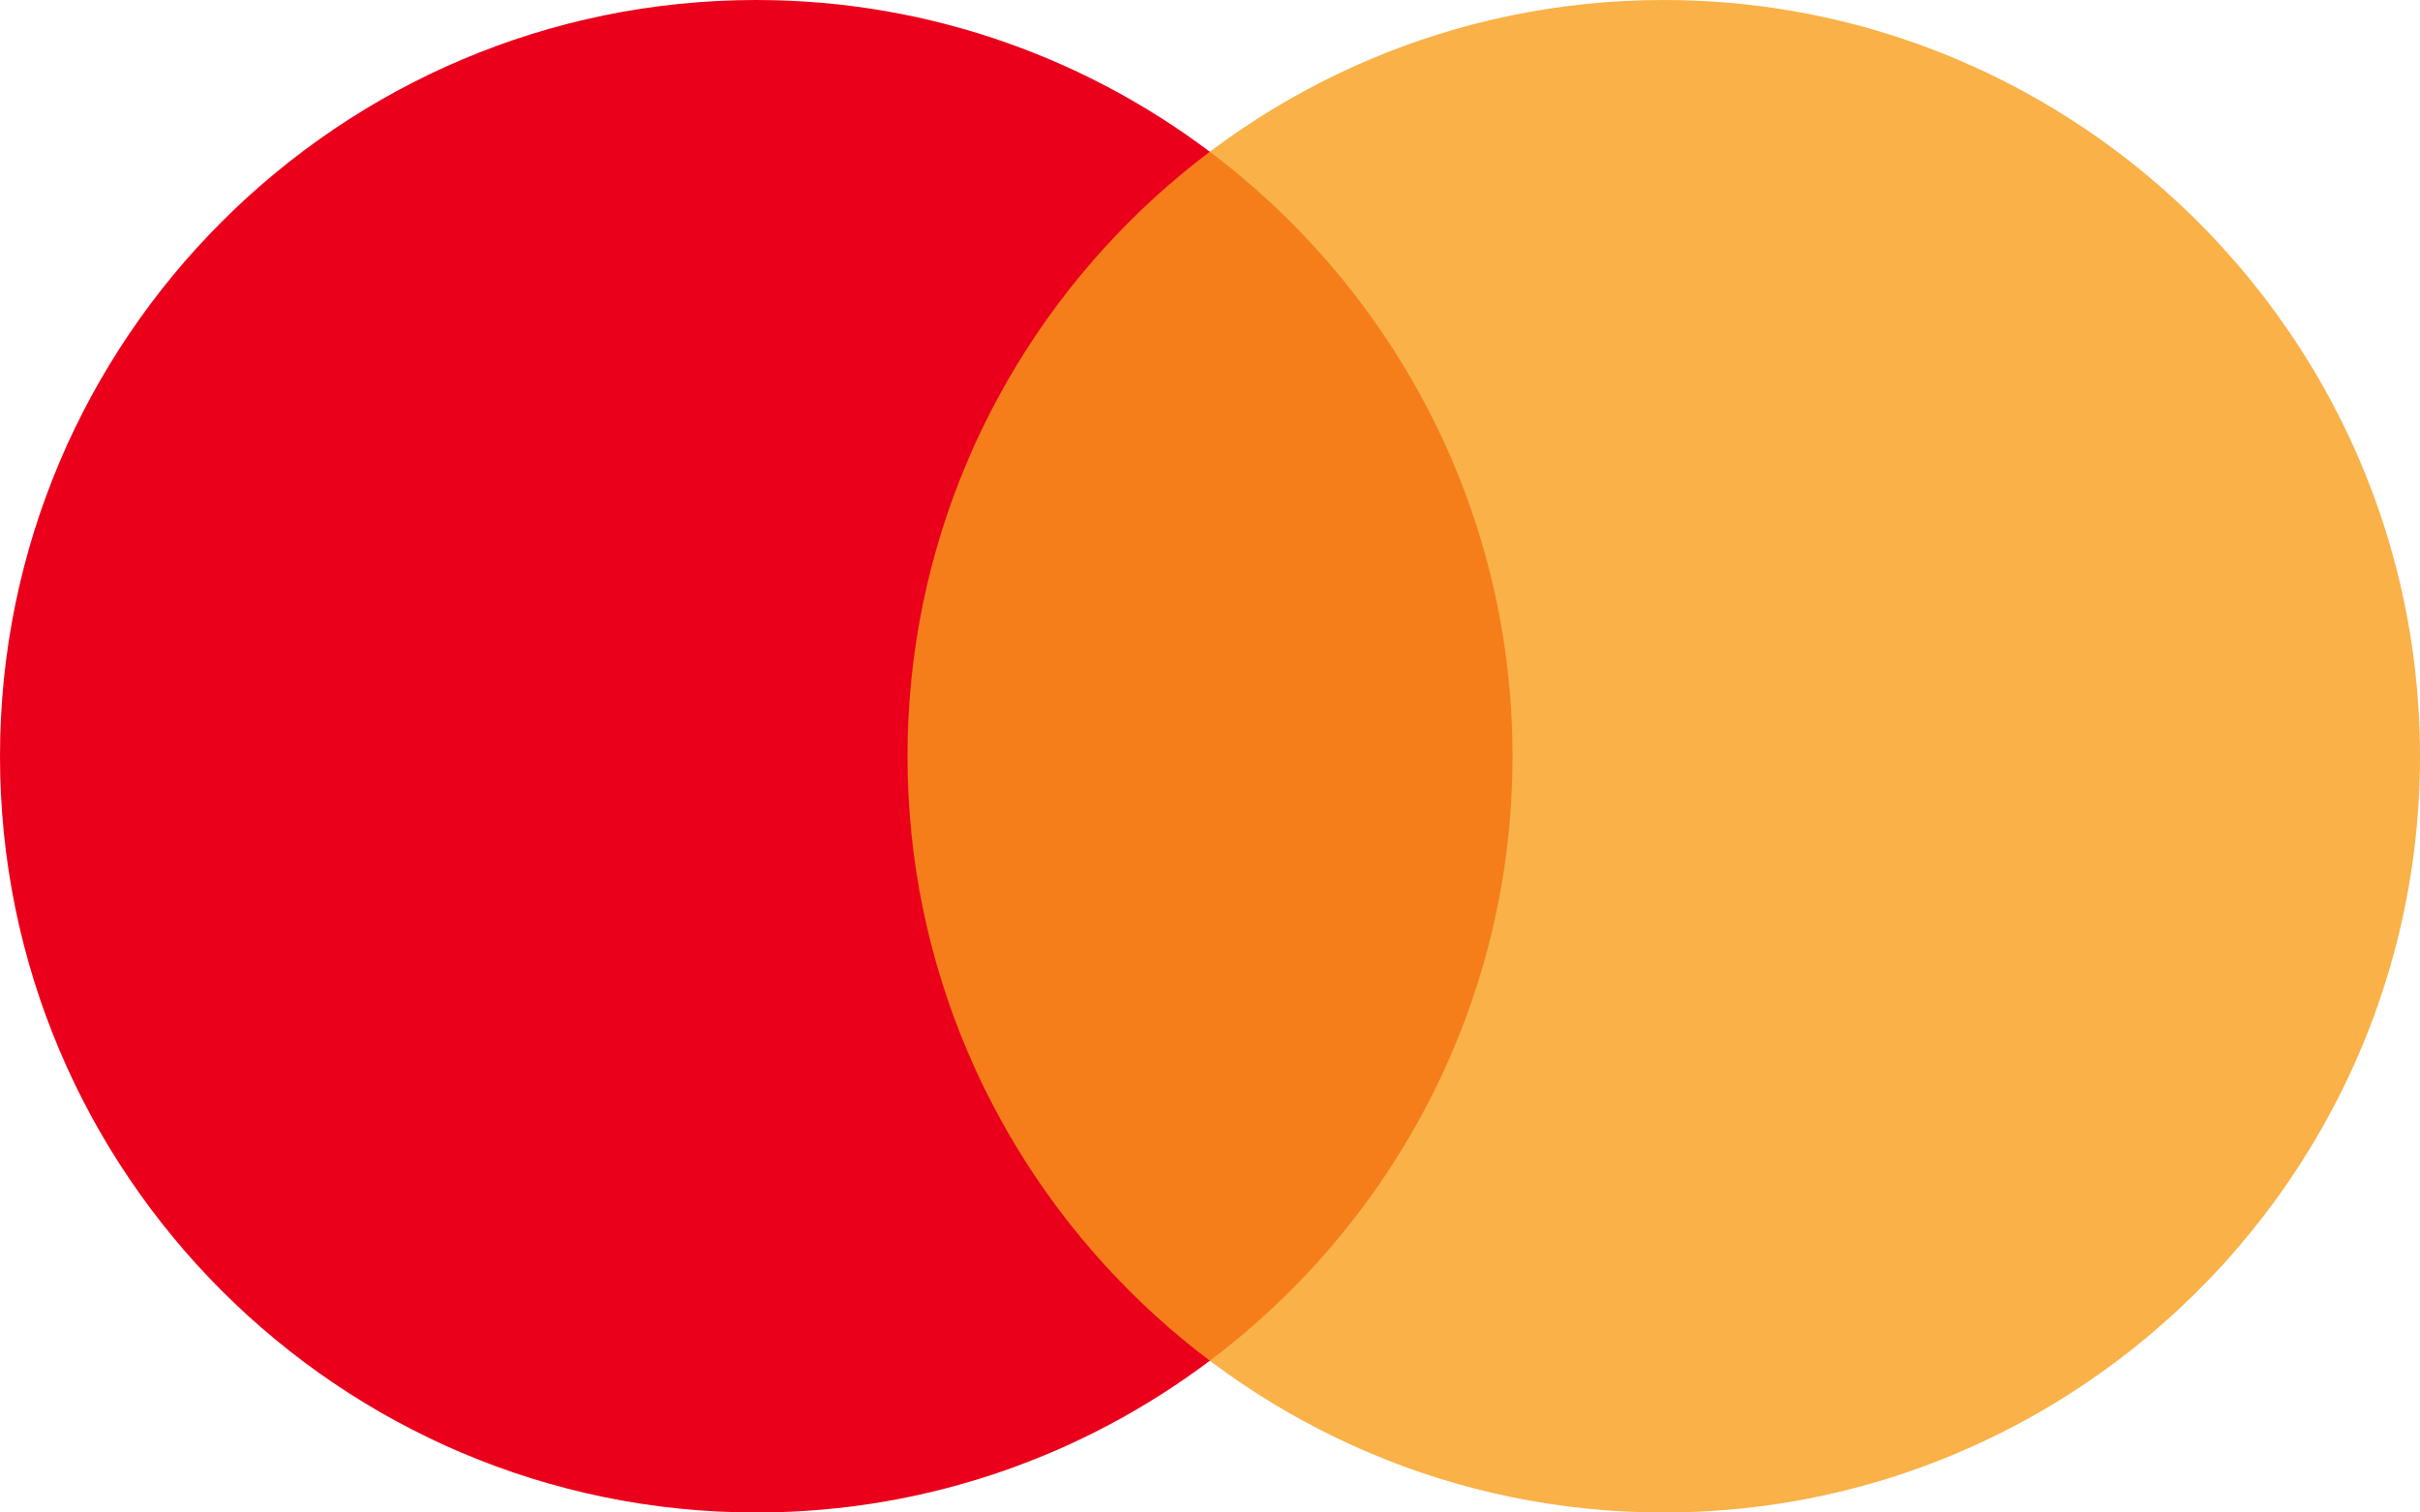 <?xml version="1.0" encoding="UTF-8"?> <svg xmlns="http://www.w3.org/2000/svg" width="40" height="25" viewBox="0 0 40 25" fill="none"> <path fill-rule="evenodd" clip-rule="evenodd" d="M25 12.5C25 8.518 23.126 4.968 20.216 2.677C18.09 1.003 15.41 0 12.5 0C5.607 0 0 5.607 0 12.5C0 19.392 5.607 25 12.5 25C15.41 25 18.09 23.997 20.216 22.323C23.126 20.032 25 16.482 25 12.5Z" fill="#EB001B"></path> <path opacity="0.8" fill-rule="evenodd" clip-rule="evenodd" d="M40 12.5C40 8.518 38.126 4.968 35.216 2.677C33.09 1.003 30.41 0 27.5 0C20.608 0 15 5.607 15 12.5C15 19.392 20.608 25 27.5 25C30.41 25 33.09 23.997 35.216 22.323C38.126 20.032 40 16.482 40 12.5Z" fill="#F79E1B"></path> </svg> 